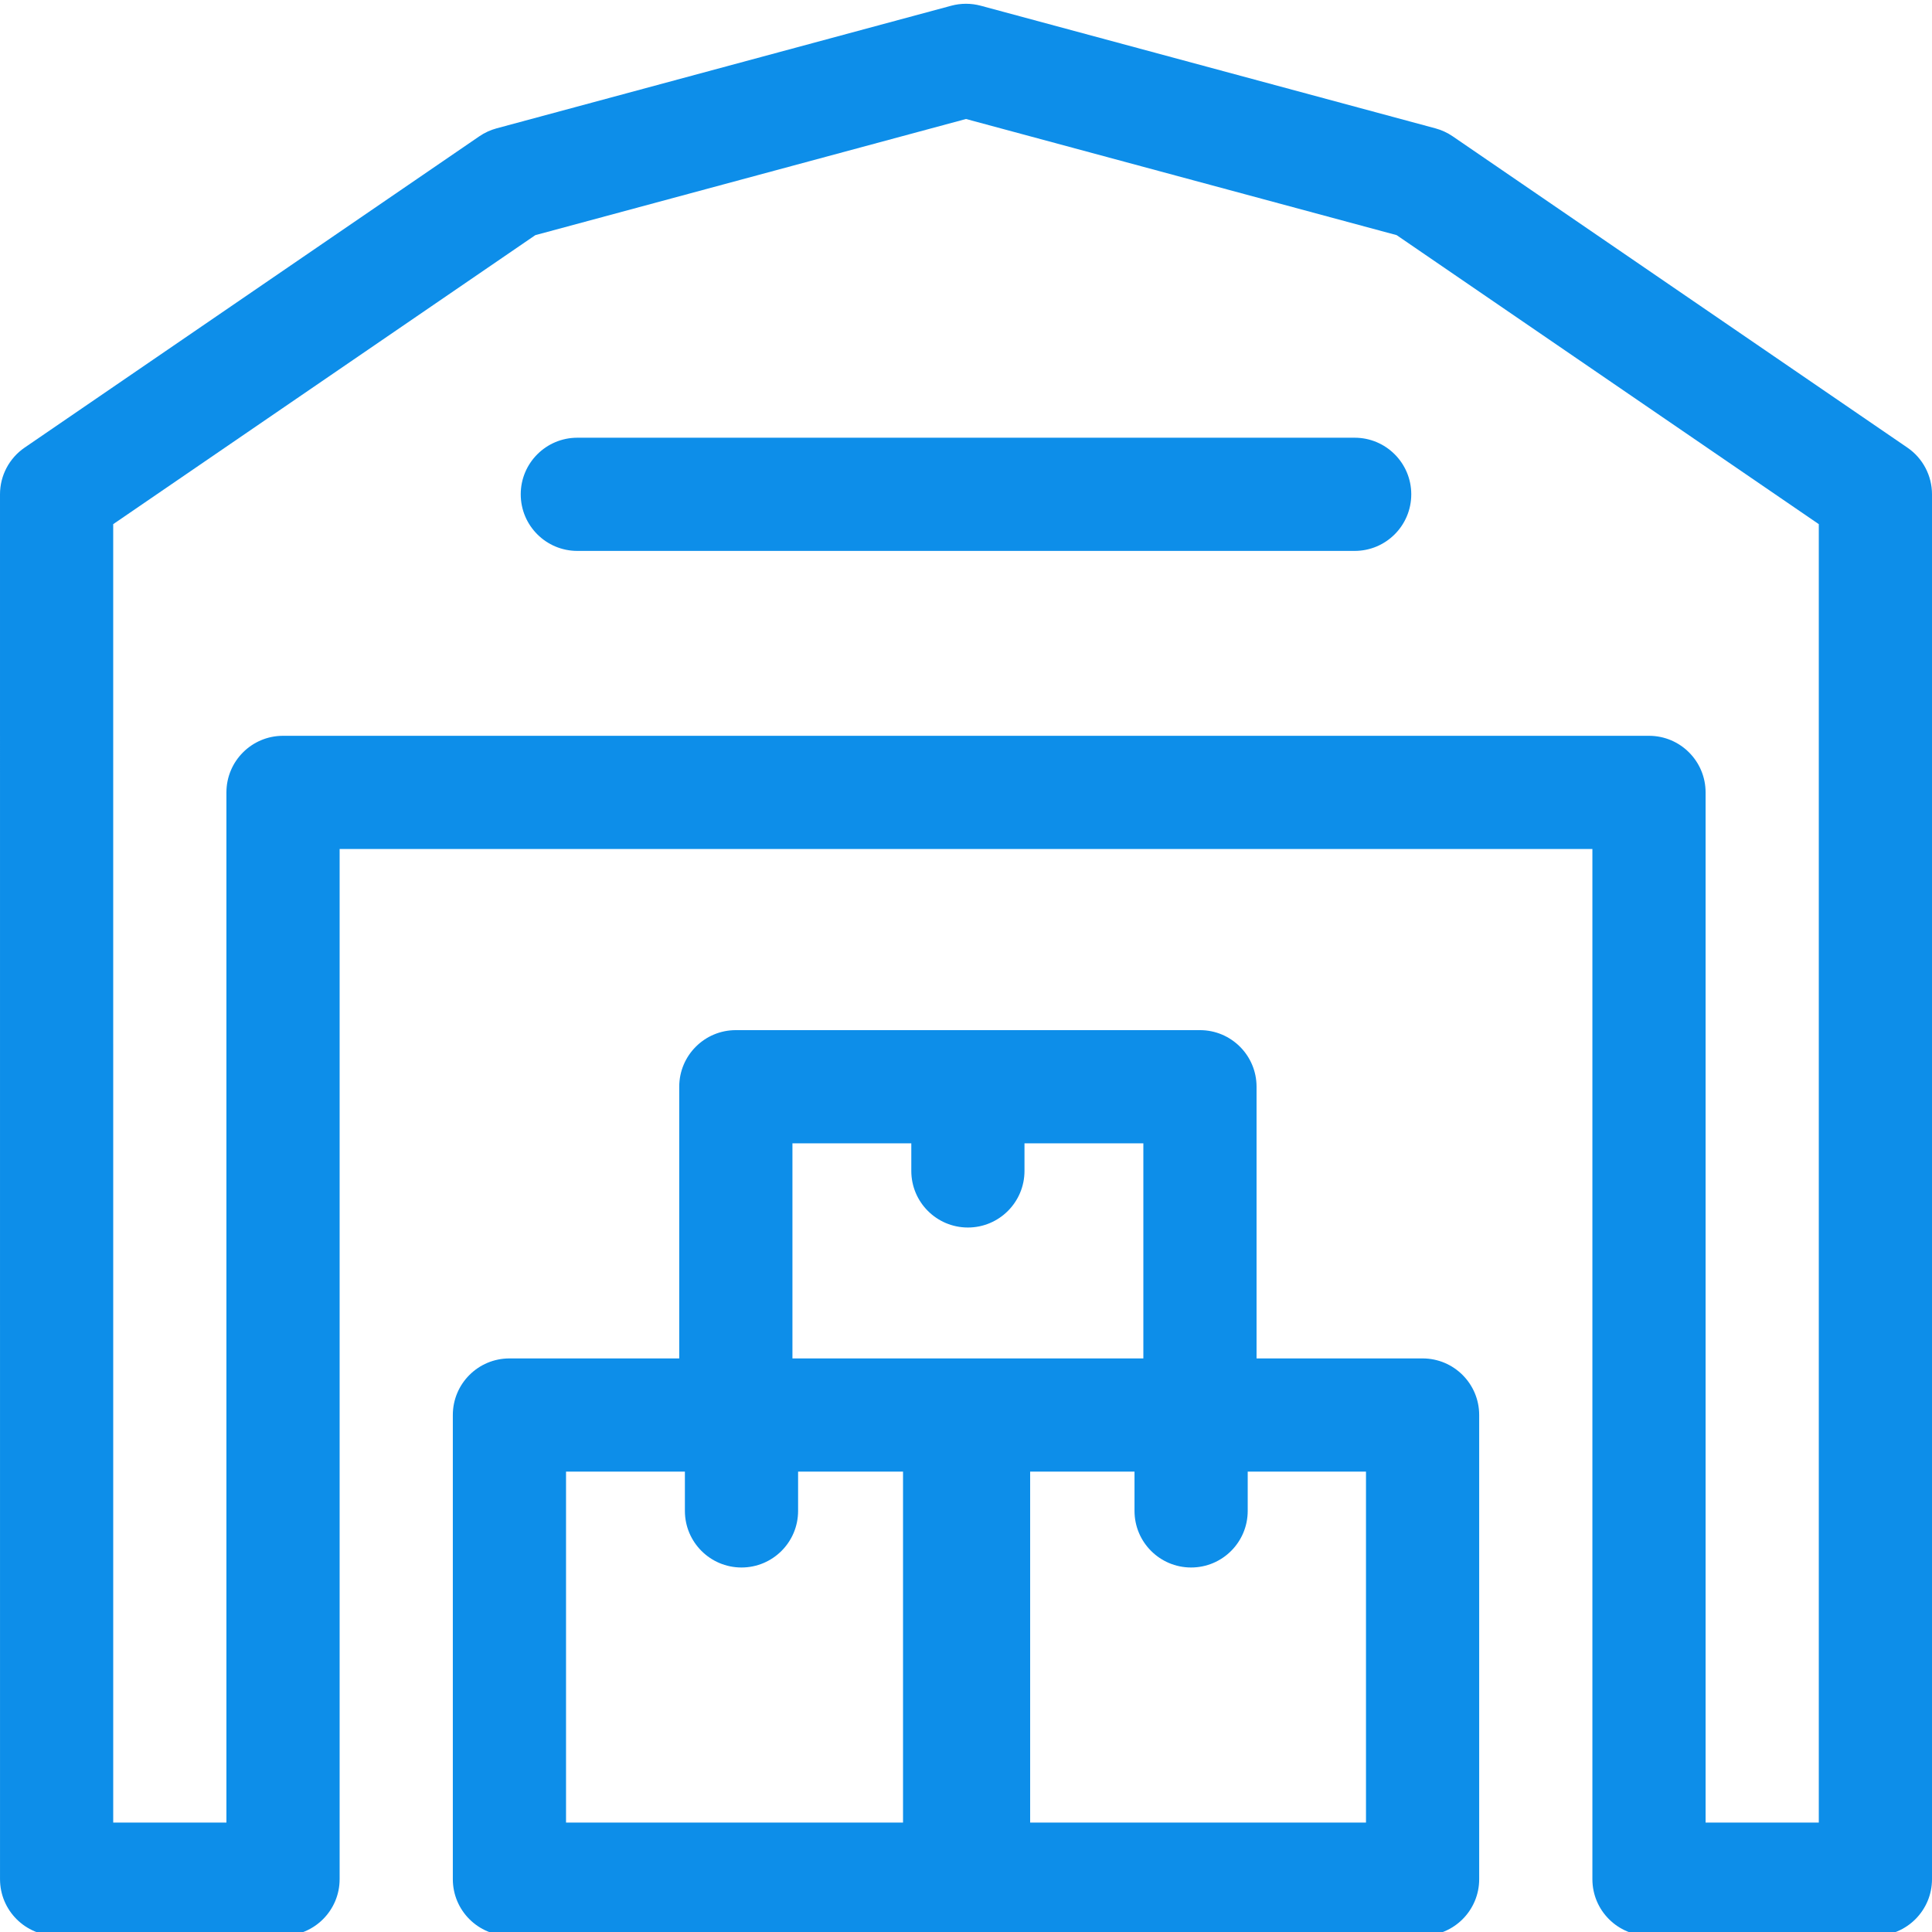 <svg fill="#0d8ee9" height="512pt" viewBox="0 0 512 511" width="512pt" xmlns="http://www.w3.org/2000/svg"><path d="m377 359.496h-44v-72c0-8.285-6.715-15-15-15h-122.996c-8.285 0-15 6.715-15 15v72h-45c-8.285 0-15 6.715-15 15v123c0 8.285 6.715 15 15 15h241.996c8.285 0 15-6.715 15-15v-123c0-8.285-6.715-15-15-15zm-166.996-57h31.5v7.309c0 8.281 6.715 15 15 15 8.281 0 14.996-6.719 14.996-15v-7.309h31.5v57h-92.996zm29.309 180h-89.309v-93h31.5v10.406c0 8.285 6.715 15 15 15 8.281 0 15-6.715 15-15v-10.406h27.809zm122.688 0h-89v-93h27.656v10.406c0 8.285 6.715 15 15 15s15-6.715 15-15v-10.406h31.344zm0 0"/><path d="m505.473 118.121-120.5-82.5c-1.391-.953-2.938-1.664-4.566-2.105l-120.5-32.5c-2.559-.688-5.254-.688-7.812 0l-120.5 32.5c-1.629.441-3.176 1.152-4.566 2.105l-120.5 82.5c-4.086 2.797-6.527 7.426-6.527 12.375l.004 367c0 8.285 6.715 15 15 15h60c8.281 0 15-6.715 15-15v-273h331.996v273c0 8.285 6.715 15 15 15h60c8.285 0 15-6.715 15-15v-367c0-4.949-2.441-9.578-6.527-12.375zm-23.473 364.375h-30v-273c0-8.281-6.715-15-15-15h-361.996c-8.285 0-15 6.719-15 15v273h-30l-.004-344.09 111.867-76.59 114.133-30.781 114.133 30.781 111.867 76.59zm0 0"/><path d="m359 115.5h-206c-8.285 0-15 6.715-15 14.996 0 8.285 6.715 15 15 15h206c8.285 0 15-6.715 15-15 0-8.281-6.715-14.996-15-14.996zm0 0"/></svg>